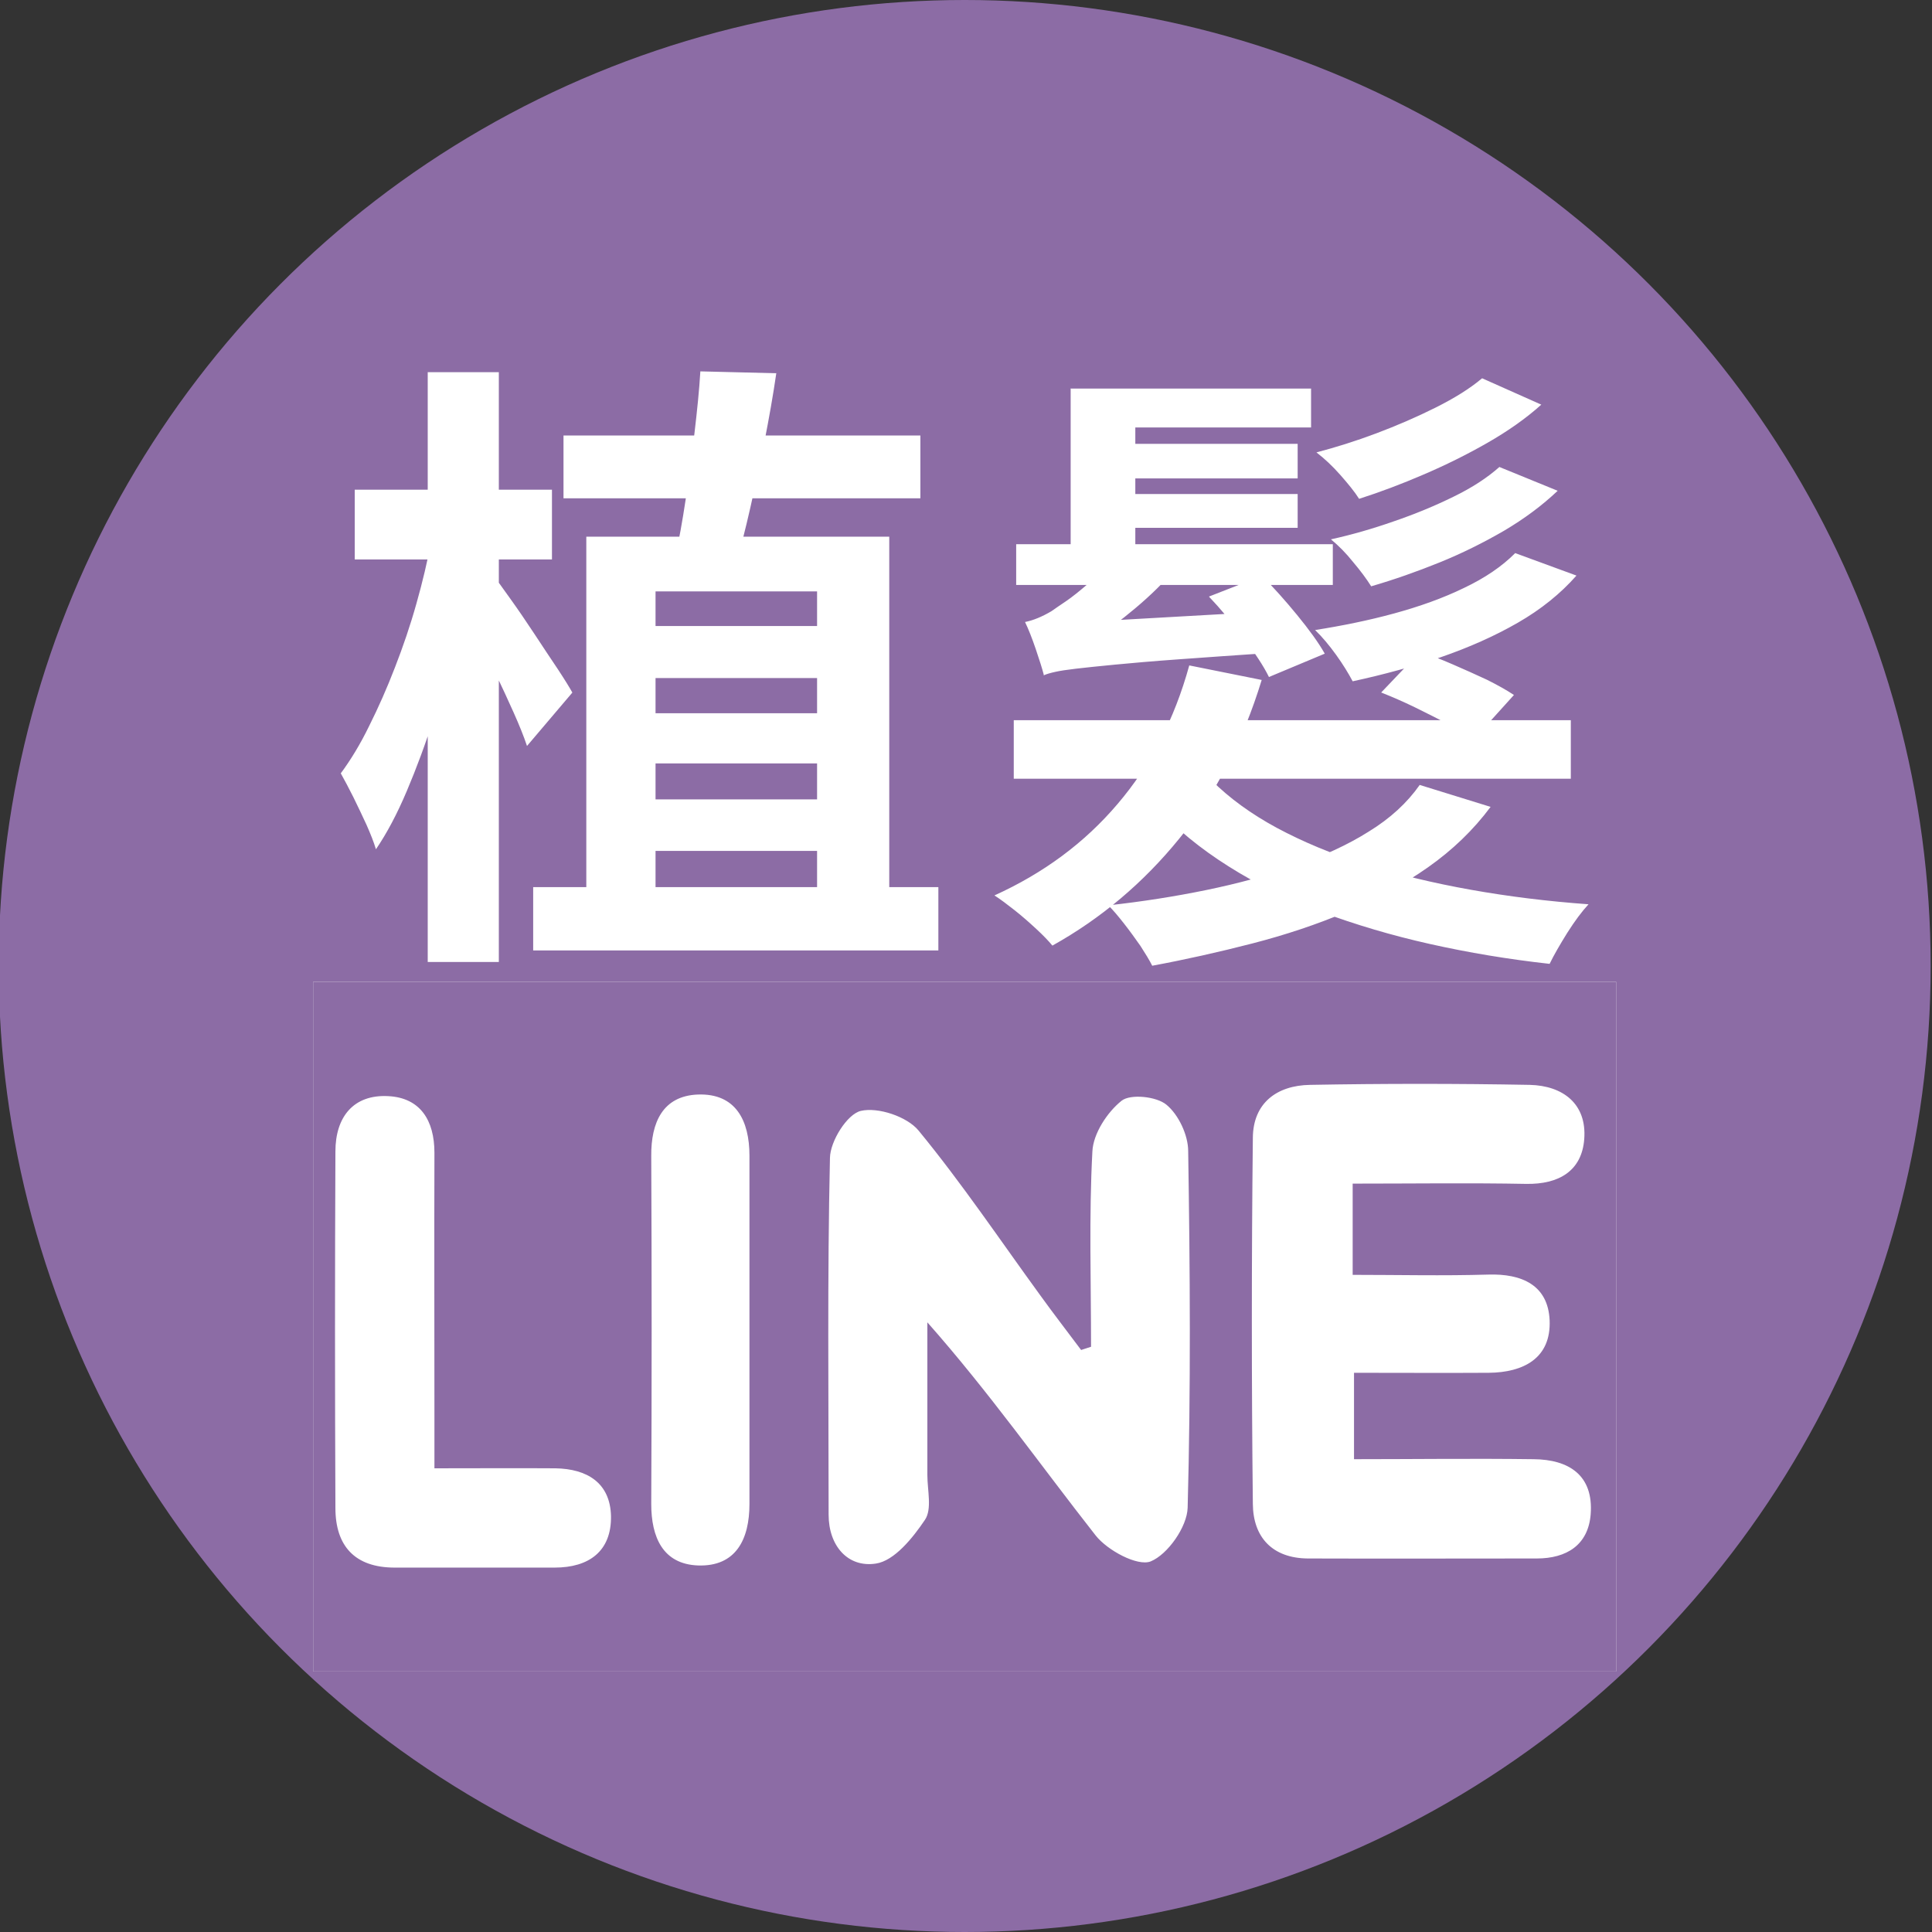 <?xml version="1.0" encoding="UTF-8"?>
<svg id="_圖層_1" data-name="圖層_1" xmlns="http://www.w3.org/2000/svg" version="1.1" xmlns:xlink="http://www.w3.org/1999/xlink" viewBox="0 0 72 72">
  <rect x="0" y="0" width="72" height="72" fill="#333333" stroke="none"/>
  <!-- Generator: Adobe Illustrator 29.8.3, SVG Export Plug-In . SVG Version: 2.1.1 Build 3)  -->
  <defs>
    <style>
      .st0 {
        fill: #fff;
      }

      .st1 {
        fill-rule: evenodd;
      }

      .st1, .st2 {
        fill: #8c6ca5;
      }

      .st3 {
        fill: none;
      }

      .st4 {
        clip-path: url(#clippath);
      }
    </style>
    <clipPath id="clippath">
      <rect class="st3" x="11.67" y="36.59" width="48.56" height="25.7"/>
    </clipPath>
  </defs>
  <circle class="st2" cx="35.95" cy="36" r="36"/>
  <g>
    <path class="st0" d="M16.08,20.17l1.52.61c-.17.95-.38,1.94-.61,2.96-.23,1.02-.51,2.02-.82,3-.31.98-.65,1.89-1.01,2.74-.36.85-.74,1.57-1.15,2.17-.08-.27-.2-.57-.35-.91-.16-.34-.32-.69-.49-1.03s-.33-.64-.47-.89c.37-.5.73-1.09,1.06-1.77.34-.68.66-1.4.96-2.18.3-.77.57-1.56.8-2.38.23-.81.41-1.58.55-2.32ZM13.22,18.25h7.35v2.6h-7.35v-2.6ZM15.94,13.87h2.65v21.98h-2.65V13.87ZM18.42,21.48c.12.17.33.46.61.85s.58.83.89,1.3.6.91.87,1.31c.27.41.44.69.54.87l-1.69,1.99c-.12-.36-.29-.78-.5-1.25s-.44-.97-.69-1.48c-.25-.51-.49-.99-.73-1.44-.23-.45-.44-.83-.61-1.12l1.31-1.03ZM19.87,33.06h15.1v2.36h-15.1v-2.36ZM21,16.23h13.3v2.34h-13.3v-2.34ZM21.86,20h11.28v13.51h-2.69v-11.47h-6.02v11.47h-2.58v-13.51ZM23.41,29.79h8.01v1.92h-8.01v-1.92ZM23.48,26.58h8.08v1.87h-8.08v-1.87ZM23.57,23.33h7.91v1.94h-7.91v-1.94ZM26.1,13.84l2.83.07c-.12.83-.27,1.67-.44,2.54-.17.87-.35,1.69-.53,2.48-.18.79-.35,1.47-.53,2.05l-2.27-.21c.14-.62.27-1.34.39-2.14s.23-1.63.33-2.48.18-1.62.22-2.31Z"/>
    <path class="st0" d="M44.33,24.8l2.69.54c-.7,2.29-1.72,4.26-3.07,5.91-1.34,1.65-2.92,2.98-4.73,3.99-.14-.17-.34-.38-.6-.62s-.53-.48-.81-.7-.53-.41-.75-.55c1.83-.83,3.36-1.96,4.59-3.41,1.23-1.44,2.12-3.16,2.67-5.16ZM37.78,26.84h20.76v2.18h-20.76v-2.18ZM37.87,20.28h11.8v1.52h-11.8v-1.52ZM38.9,25.15c-.06-.23-.16-.55-.3-.96-.14-.41-.27-.74-.4-1.01.31-.06.64-.2.98-.4.11-.08.29-.2.54-.37s.52-.39.81-.64c.29-.26.55-.53.78-.83l2.18.61c-.48.52-1.02,1-1.6,1.46-.59.46-1.13.82-1.63,1.07v.02c-.28.14-.51.26-.69.36-.18.1-.33.21-.47.34-.13.12-.2.24-.2.35ZM38.9,25.15l-.05-1.36.98-.58,7.42-.42c.03.23.08.5.15.8s.13.54.17.73c-1.44.09-2.64.18-3.63.25-.98.07-1.78.14-2.4.2-.62.06-1.1.11-1.44.15s-.61.08-.78.12c-.18.04-.32.08-.43.13ZM39.89,14.48h8.97v1.45h-6.55v5.31h-2.41v-6.77ZM41.1,16.54h7.26v1.29h-7.26v-1.29ZM41.1,18.41h7.26v1.26h-7.26v-1.26ZM52.9,29.25l2.65.82c-.64.86-1.42,1.61-2.33,2.25-.91.64-1.92,1.19-3.03,1.66-1.11.47-2.28.86-3.52,1.18s-2.49.6-3.73.83c-.11-.22-.26-.46-.44-.74-.19-.27-.39-.55-.61-.83-.22-.28-.41-.51-.59-.68,1.27-.14,2.48-.33,3.65-.57,1.17-.24,2.28-.54,3.31-.9s1.96-.78,2.75-1.28c.8-.49,1.43-1.07,1.9-1.74ZM45.15,29.08c.66.66,1.47,1.25,2.43,1.77.97.52,2.06.98,3.29,1.36,1.23.38,2.54.7,3.95.95,1.4.25,2.86.43,4.38.54-.25.27-.51.62-.79,1.06-.28.45-.5.83-.66,1.16-1.54-.17-3.03-.42-4.46-.74s-2.77-.72-4.04-1.19c-1.26-.48-2.42-1.04-3.46-1.7-1.05-.66-1.97-1.41-2.76-2.27l2.13-.94ZM45.06,22.23l1.97-.77c.42.42.86.91,1.31,1.46.45.55.8,1.03,1.03,1.44l-2.08.87c-.2-.41-.52-.89-.95-1.46-.43-.57-.85-1.08-1.28-1.53ZM56.46,20.61l2.29.84c-.59.67-1.32,1.26-2.19,1.76s-1.82.92-2.86,1.28c-1.04.35-2.13.65-3.29.9-.16-.3-.36-.63-.62-.99s-.52-.67-.78-.92c1.01-.16,2-.36,2.95-.62.95-.26,1.82-.57,2.6-.95.78-.37,1.41-.8,1.9-1.29ZM55.24,14.1l2.2.98c-.58.52-1.25.99-2.02,1.43-.77.44-1.56.83-2.38,1.18-.81.35-1.61.65-2.39.9-.17-.27-.41-.56-.7-.89s-.59-.61-.89-.84c.72-.19,1.46-.42,2.23-.71.77-.29,1.51-.61,2.21-.96.7-.35,1.28-.71,1.73-1.09ZM55.87,17.4l2.18.89c-.58.55-1.24,1.04-2,1.49-.76.44-1.56.84-2.4,1.18-.84.34-1.69.64-2.55.89-.17-.27-.39-.57-.67-.9-.27-.34-.55-.62-.83-.85.77-.17,1.54-.39,2.34-.67.79-.27,1.54-.58,2.23-.92.7-.34,1.26-.71,1.7-1.1ZM51.47,25.81l1.45-1.52c.38.12.78.28,1.22.47.44.19.86.38,1.27.57.4.2.74.39,1.01.57l-1.5,1.66c-.25-.19-.57-.38-.96-.58-.39-.2-.8-.41-1.23-.62-.43-.21-.85-.39-1.25-.55Z"/>
  </g>
  <g class="st4">
    <rect class="st0" x="5.35" y="34.18" width="62.33" height="32.18"/>
    <path class="st1" d="M73.92,47.16v5.47c-.09.2-.24.39-.26.6-.75,6.62-3.51,12.3-8.01,17.14-7.35,7.9-16.22,13.86-25.28,19.55-1.61,1.01-3.4,1.85-5.22,2.42-2.76.87-4.88-.74-4.94-3.67-.03-1.45.17-2.95.52-4.37.36-1.41-.08-2-1.41-2.26-2.17-.43-4.36-.8-6.48-1.43-11.58-3.4-20.14-10.24-24.27-21.89-.73-2.06-1.02-4.29-1.51-6.44v-5.12c.09-.21.22-.41.25-.62,1.11-8.22,5.15-14.87,11.63-19.76,13.95-10.51,29.23-11.73,45.05-4.95,9.51,4.08,16.28,11.08,19.07,21.37.35,1.3.57,2.64.86,3.95ZM40.66,50.19c-.12.04-.25.08-.37.12-.5-.67-1.02-1.34-1.51-2.02-1.5-2.06-2.93-4.19-4.55-6.16-.43-.52-1.51-.88-2.15-.73-.51.12-1.14,1.13-1.15,1.75-.1,4.43-.05,8.86-.05,13.3,0,1.16.72,1.98,1.76,1.82.69-.1,1.38-.96,1.83-1.63.27-.4.09-1.1.09-1.67,0-1.9,0-3.79,0-5.69,2.3,2.6,4.22,5.33,6.27,7.94.44.56,1.56,1.16,2.05.97.64-.26,1.36-1.29,1.38-2,.12-4.43.09-8.86.02-13.29,0-.6-.36-1.36-.81-1.73-.37-.31-1.34-.41-1.67-.15-.54.43-1.06,1.23-1.09,1.89-.13,2.42-.05,4.85-.05,7.28ZM50.41,44.11c2.28,0,4.37-.03,6.47.01,1.21.02,2.07-.48,2.16-1.67.1-1.31-.79-1.99-2.03-2.02-2.73-.05-5.46-.05-8.19,0-1.24.02-2.12.68-2.13,1.97-.05,4.55-.05,9.1,0,13.65.01,1.23.72,2.02,2.05,2.03,2.84.01,5.69,0,8.53,0,1.11,0,1.92-.5,2.01-1.65.11-1.45-.81-2.04-2.13-2.05-2.25-.03-4.5,0-6.69,0v-3.22c1.74,0,3.39.01,5.02,0,1.29-.01,2.33-.54,2.27-1.96-.06-1.31-1.04-1.74-2.29-1.7-1.68.05-3.36.01-5.05.01,0-1.23,0-2.18,0-3.37ZM16.19,54.72v-1.87c0-3.3-.01-6.59,0-9.89,0-1.21-.53-2.05-1.72-2.11-1.3-.07-1.97.78-1.97,2.06-.02,4.43-.02,8.86,0,13.29,0,1.41.72,2.22,2.21,2.22,1.99,0,3.98,0,5.96,0,1.28,0,2.12-.61,2.1-1.92-.03-1.24-.89-1.76-2.07-1.78-1.42-.01-2.84,0-4.51,0ZM27.93,49.55c0-2.16,0-4.32,0-6.48,0-1.31-.51-2.33-1.92-2.28-1.31.05-1.75,1.04-1.74,2.29.02,4.32.02,8.64,0,12.97,0,1.23.43,2.24,1.74,2.29,1.42.05,1.92-.98,1.92-2.29,0-2.16,0-4.32,0-6.48Z"/>
  </g>
</svg>